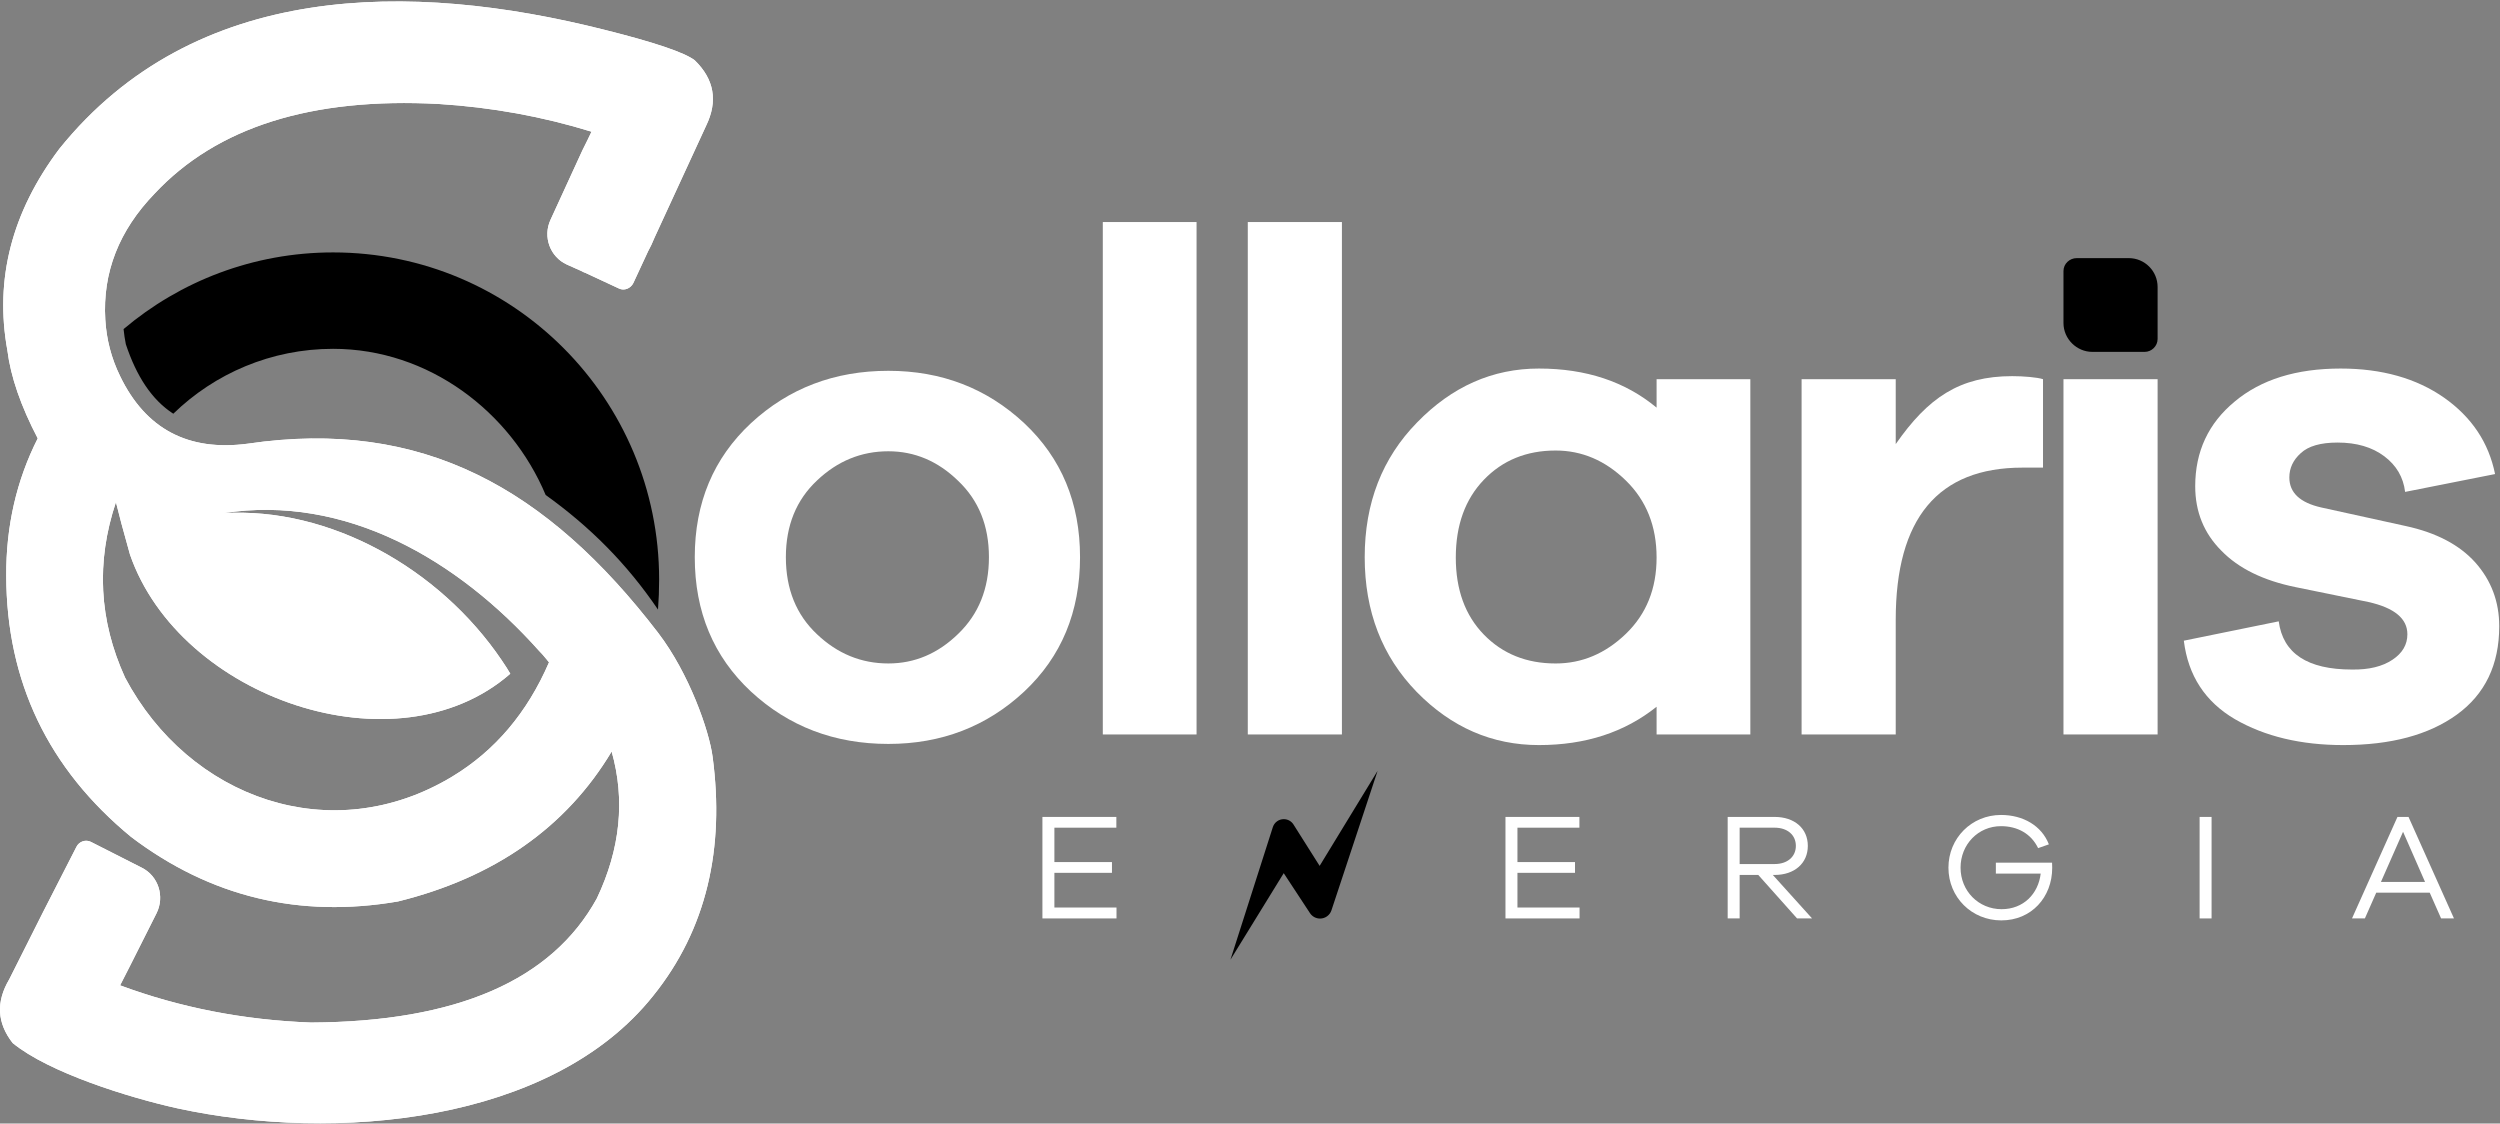 <svg xmlns="http://www.w3.org/2000/svg" width="1473" height="662" viewBox="0 0 1473 662" fill="none"><rect x="0" y="0" width="1473" height="662" fill="#808080" stroke="none"/><path fill-rule="evenodd" clip-rule="evenodd" d="M603.481 249.343C625.398 269.918 636.356 296.233 636.356 328.289C636.356 360.493 625.398 386.883 603.481 407.458C581.415 428.033 554.727 438.321 523.417 438.321C491.66 438.321 464.674 428.033 442.459 407.458C420.393 386.883 409.359 360.493 409.359 328.289C409.359 296.233 420.393 269.918 442.459 249.343C464.674 228.768 491.66 218.48 523.417 218.48C554.727 218.48 581.415 228.768 603.481 249.343ZM564.567 373.465C576.644 361.835 582.682 346.777 582.682 328.289C582.682 309.801 576.644 294.817 564.567 283.337C552.64 271.707 538.923 265.893 523.417 265.893C507.464 265.893 493.449 271.633 481.372 283.113C469.147 294.593 463.034 309.652 463.034 328.289C463.034 347.075 469.147 362.208 481.372 373.688C493.449 385.168 507.464 390.909 523.417 390.909C538.923 390.909 552.64 385.094 564.567 373.465Z" fill="white" style="fill:white;fill-opacity:1;"></path><path d="M649.773 432.745V130.828H705.013V432.745H649.773Z" fill="white" style="fill:white;fill-opacity:1;"></path><path d="M735.195 432.745V130.828H790.658V432.745H735.195Z" fill="white" style="fill:white;fill-opacity:1;"></path><path fill-rule="evenodd" clip-rule="evenodd" d="M1031.3 432.736H976.063V416.41C957.277 431.468 934.167 438.998 906.734 438.998C879.151 438.998 855.147 428.561 834.721 407.688C814.295 386.665 804.082 360.201 804.082 328.295C804.082 296.388 814.37 269.924 834.945 248.902C855.52 227.73 879.45 217.145 906.734 217.145C934.466 217.145 957.575 224.823 976.063 240.18V223.406H1031.3V432.736ZM957.948 373.47C970.025 361.841 976.063 346.857 976.063 328.518C976.063 310.031 970.025 294.897 957.948 283.119C945.871 271.34 932.08 265.451 916.574 265.451C899.428 265.451 885.339 271.191 874.306 282.672C863.273 294.152 857.756 309.434 857.756 328.518C857.756 347.453 863.273 362.587 874.306 373.918C885.339 385.249 899.428 390.915 916.574 390.915C932.08 390.915 945.871 385.1 957.948 373.47Z" fill="white" style="fill:white;fill-opacity:1;"></path><path d="M1203.74 223.414V275.523H1191.66C1141.86 275.523 1116.96 305.416 1116.96 365.203V432.743H1061.5V223.414H1116.96V261.657C1135.97 234.373 1154.54 221.625 1185.62 221.625C1192.11 221.625 1200.38 222.296 1203.74 223.414Z" fill="white" style="fill:white;fill-opacity:1;"></path><path d="M1271.26 432.743V223.414H1215.8V432.743H1271.26Z" fill="white" style="fill:white;fill-opacity:1;"></path><path d="M1342.62 366.09C1345.15 385.025 1359.54 394.493 1385.78 394.493C1395.77 394.642 1403.75 392.704 1409.71 388.678C1415.52 384.802 1418.43 379.807 1418.43 373.694C1418.43 364.45 1410.75 358.114 1395.4 354.684L1352.68 345.962C1333.6 342.086 1318.99 334.929 1308.85 324.493C1298.56 314.205 1293.42 301.532 1293.42 286.474C1293.42 266.048 1301.17 249.424 1316.68 236.601C1332.18 223.63 1352.98 217.145 1379.07 217.145C1403.37 217.145 1423.73 222.885 1440.13 234.365C1456.38 245.845 1466.37 260.829 1470.09 279.317L1417.09 289.828C1416.05 281.181 1411.95 274.173 1404.79 268.806C1397.63 263.438 1388.46 260.755 1377.28 260.755C1367.29 260.755 1360.06 262.842 1355.59 267.017C1351.12 271.042 1348.88 275.813 1348.88 281.33C1348.88 290.275 1355.14 296.165 1367.67 298.998L1417.54 309.956C1435.43 313.832 1449.07 320.989 1458.46 331.426C1467.86 342.011 1472.55 354.535 1472.55 368.998C1472.55 391.66 1464.2 409.03 1447.51 421.106C1430.96 433.034 1408.67 438.998 1380.64 438.998C1355.74 438.998 1334.49 433.928 1316.9 423.79C1299.31 413.502 1289.24 398.071 1286.71 377.496L1342.62 366.09Z" fill="white" style="fill:white;fill-opacity:1;"></path><path fill-rule="evenodd" clip-rule="evenodd" d="M91.118 114.049C70.095 135.817 60.404 160.567 62.044 188.298C62.715 199.928 65.622 211.11 70.766 221.621C85.825 252.782 110.873 266.051 145.91 261.429C249.009 246.222 322.587 287.819 387.891 373.027C406.006 396.733 417.859 430.503 419.872 445.934C427.028 499.608 416.517 547.468 384.76 586.829C324.824 661.973 197.124 673.155 104.536 653.027C76.134 646.765 28.721 632.004 7.476 614.56C-1.768 602.782 -2.439 590.258 5.463 576.988L25.367 537.404L45.047 498.937C46.613 495.806 50.415 494.464 53.546 496.03L83.514 511.238C93.354 516.158 97.156 528.234 92.236 538.075L76.805 568.714L70.766 580.567C106.102 593.687 143.599 600.993 183.258 602.484C268.988 602.036 325.122 577.659 351.661 529.353C365.527 500.13 368.434 471.28 360.383 442.803C333.769 487.308 291.501 517.052 234.472 531.142C176.325 541.131 123.918 528.458 77.252 493.123C28.349 452.867 3.823 401.578 3.673 339.257C3.524 310.034 9.712 283.048 22.236 258.298C12.246 239.214 6.283 221.919 4.344 206.413C-3.259 164.518 6.954 124.933 34.983 87.659C114.824 -11.414 242.076 -11.191 355.686 17.436C385.505 24.89 403.397 30.929 409.361 35.55C420.841 46.733 423.077 59.555 416.07 74.017C416.07 74.017 405.931 96.008 385.655 139.991C384.462 142.973 383.195 145.657 381.853 148.043L373.131 166.829C371.565 169.96 367.763 171.525 364.632 169.96L344.952 160.79C344.057 160.492 343.237 160.119 342.491 159.672L333.993 155.87C324.153 151.397 319.68 139.544 324.376 129.48L343.162 88.554C344.952 84.975 346.741 81.397 348.53 77.595C319.606 68.65 289.637 63.208 258.626 61.269C183.631 57.244 127.795 74.837 91.118 114.049ZM131.597 302.356C193.993 298.554 258.849 334.784 295.527 388.905L295.974 389.576C297.614 391.962 299.18 394.422 300.67 396.956C233.578 455.551 105.878 411.269 76.581 326.733C72.555 312.42 69.797 302.132 68.306 295.87C56.528 331.056 58.317 365.497 73.674 399.193C111.469 470.535 195.335 500.503 266.453 457.563C291.65 442.356 310.66 419.917 323.482 390.247C322.736 389.353 322.066 388.533 321.469 387.787C320.277 386.296 319.009 384.88 317.667 383.538C269.584 329.64 203.386 291.174 131.597 302.356Z" fill="white" style="fill:white;fill-opacity:1;"></path><path fill-rule="evenodd" clip-rule="evenodd" d="M91.118 114.049C70.095 135.817 60.404 160.567 62.044 188.298C62.715 199.928 65.622 211.11 70.766 221.621C85.825 252.782 110.873 266.051 145.91 261.429C249.009 246.222 322.587 287.819 387.891 373.027C406.006 396.733 417.859 430.503 419.872 445.934C427.028 499.608 416.517 547.468 384.76 586.829C324.824 661.973 197.124 673.155 104.536 653.027C76.134 646.765 28.721 632.004 7.476 614.56C-1.768 602.782 -2.439 590.258 5.463 576.988L25.367 537.404L45.047 498.937C46.613 495.806 50.415 494.464 53.546 496.03L83.514 511.238C93.354 516.158 97.156 528.234 92.236 538.075L76.805 568.714L70.766 580.567C106.102 593.687 143.599 600.993 183.258 602.484C268.988 602.036 325.122 577.659 351.661 529.353C365.527 500.13 368.434 471.28 360.383 442.803C333.769 487.308 291.501 517.052 234.472 531.142C176.325 541.131 123.918 528.458 77.252 493.123C28.349 452.867 3.823 401.578 3.673 339.257C3.524 310.034 9.712 283.048 22.236 258.298C12.246 239.214 6.283 221.919 4.344 206.413C-3.259 164.518 6.954 124.933 34.983 87.659C114.824 -11.414 242.076 -11.191 355.686 17.436C385.505 24.89 403.397 30.929 409.361 35.55C420.841 46.733 423.077 59.555 416.07 74.017C416.07 74.017 405.931 96.008 385.655 139.991C384.462 142.973 383.195 145.657 381.853 148.043L373.131 166.829C371.565 169.96 367.763 171.525 364.632 169.96L344.952 160.79C344.057 160.492 343.237 160.119 342.491 159.672L333.993 155.87C324.153 151.397 319.68 139.544 324.376 129.48L343.162 88.554C344.952 84.975 346.741 81.397 348.53 77.595C319.606 68.65 289.637 63.208 258.626 61.269C183.631 57.244 127.795 74.837 91.118 114.049ZM131.597 302.356C193.993 298.554 258.849 334.784 295.527 388.905L295.974 389.576C297.614 391.962 299.179 394.422 300.67 396.956C233.578 455.551 105.878 411.269 76.581 326.733C72.555 312.42 69.797 302.132 68.306 295.87C56.528 331.056 58.317 365.497 73.674 399.193C111.469 470.535 195.335 500.503 266.453 457.563C291.65 442.356 310.66 419.917 323.482 390.247C322.736 389.353 322.066 388.533 321.469 387.787C320.277 386.296 319.009 384.88 317.667 383.538C269.584 329.64 203.386 291.174 131.597 302.356Z" fill="white" style="fill:white;fill-opacity:1;"></path><path d="M196.255 148.723C302.485 148.723 388.364 235.049 388.364 341.502C388.364 347.466 388.14 353.355 387.693 359.17C369.354 332.109 347.661 310.416 321.495 291.63C300.92 242.652 252.613 205.528 196.255 205.528C159.802 205.528 126.479 220.065 102.102 243.771C89.354 235.496 80.409 221.63 74.147 202.844C73.55 199.862 73.103 196.88 72.805 193.898C106.127 165.719 149.291 148.723 196.255 148.723Z" fill="#FDB001" style="fill:#FDB001;fill:color(display-p3 0.992 0.69 0.004);fill-opacity:1;"></path><path d="M1223.62 152.086H1254.26C1263.66 152.086 1271.26 159.69 1271.26 169.083V199.722C1271.26 203.971 1267.68 207.326 1263.66 207.326H1232.79C1223.62 207.326 1215.8 199.722 1215.8 190.329V159.69C1215.8 155.441 1219.38 152.086 1223.62 152.086Z" fill="#FDB001" style="fill:#FDB001;fill:color(display-p3 0.992 0.69 0.004);fill-opacity:1;"></path><path d="M657.845 534.712V541.138H614.195V481.332H657.756V487.67H621.247V507.933H655.167V514.27H621.247V534.712H657.845Z" fill="white" style="fill:white;fill-opacity:1;"></path><path d="M930.676 534.712V541.138H887.026V481.332H930.586V487.67H894.078V507.933H927.998V514.27H894.078V534.712H930.676Z" fill="white" style="fill:white;fill-opacity:1;"></path><path d="M1067.67 541.138H1058.83L1035.98 515.52H1025V541.138H1017.95V481.332H1045.62C1057.31 481.332 1065.17 488.116 1065.17 498.382C1065.17 508.647 1057.31 515.52 1045.62 515.52H1044.55L1067.67 541.138ZM1025 509.093H1045.62C1053.12 509.093 1058.12 504.808 1058.12 498.382C1058.12 491.955 1053.12 487.67 1045.62 487.67H1025V509.093Z" fill="white" style="fill:white;fill-opacity:1;"></path><path d="M1175.96 508.29H1209.08C1209.16 509.45 1209.16 510.432 1209.16 511.325C1209.16 528.642 1196.94 542.299 1179.17 542.299C1161.68 542.299 1148.02 528.642 1148.02 511.235C1148.02 493.829 1161.68 480.172 1178.99 480.172C1192.03 480.172 1202.92 486.51 1207.2 497.489L1200.86 499.72C1196.67 491.062 1188.55 486.777 1178.99 486.777C1165.6 486.777 1155.16 497.489 1155.16 511.235C1155.16 524.982 1165.78 535.693 1179.35 535.693C1192.12 535.693 1200.95 526.767 1202.38 514.717H1175.96V508.29Z" fill="white" style="fill:white;fill-opacity:1;"></path><path d="M1303.06 541.138H1296.01V481.332H1303.06V541.138Z" fill="white" style="fill:white;fill-opacity:1;"></path><path d="M1445.88 541.138H1438.29L1431.59 525.964H1400.08L1393.39 541.138H1385.8L1412.58 481.332H1419.1L1445.88 541.138ZM1428.83 519.626L1415.88 490.08L1402.85 519.626H1428.83Z" fill="white" style="fill:white;fill-opacity:1;"></path><path d="M811.689 454.164L784.492 536.363C783.532 539.264 780.821 541.222 777.766 541.222C775.38 541.222 773.154 540.021 771.845 538.027L756.369 514.468L724.98 565.456L749.956 487.347C750.852 484.544 753.457 482.642 756.4 482.642C758.721 482.642 760.88 483.832 762.12 485.794L777.528 510.183L811.689 454.164Z" fill="#FFAA00" style="fill:#FFAA00;fill:color(display-p3 1 0.667 0);fill-opacity:1;"></path></svg>
